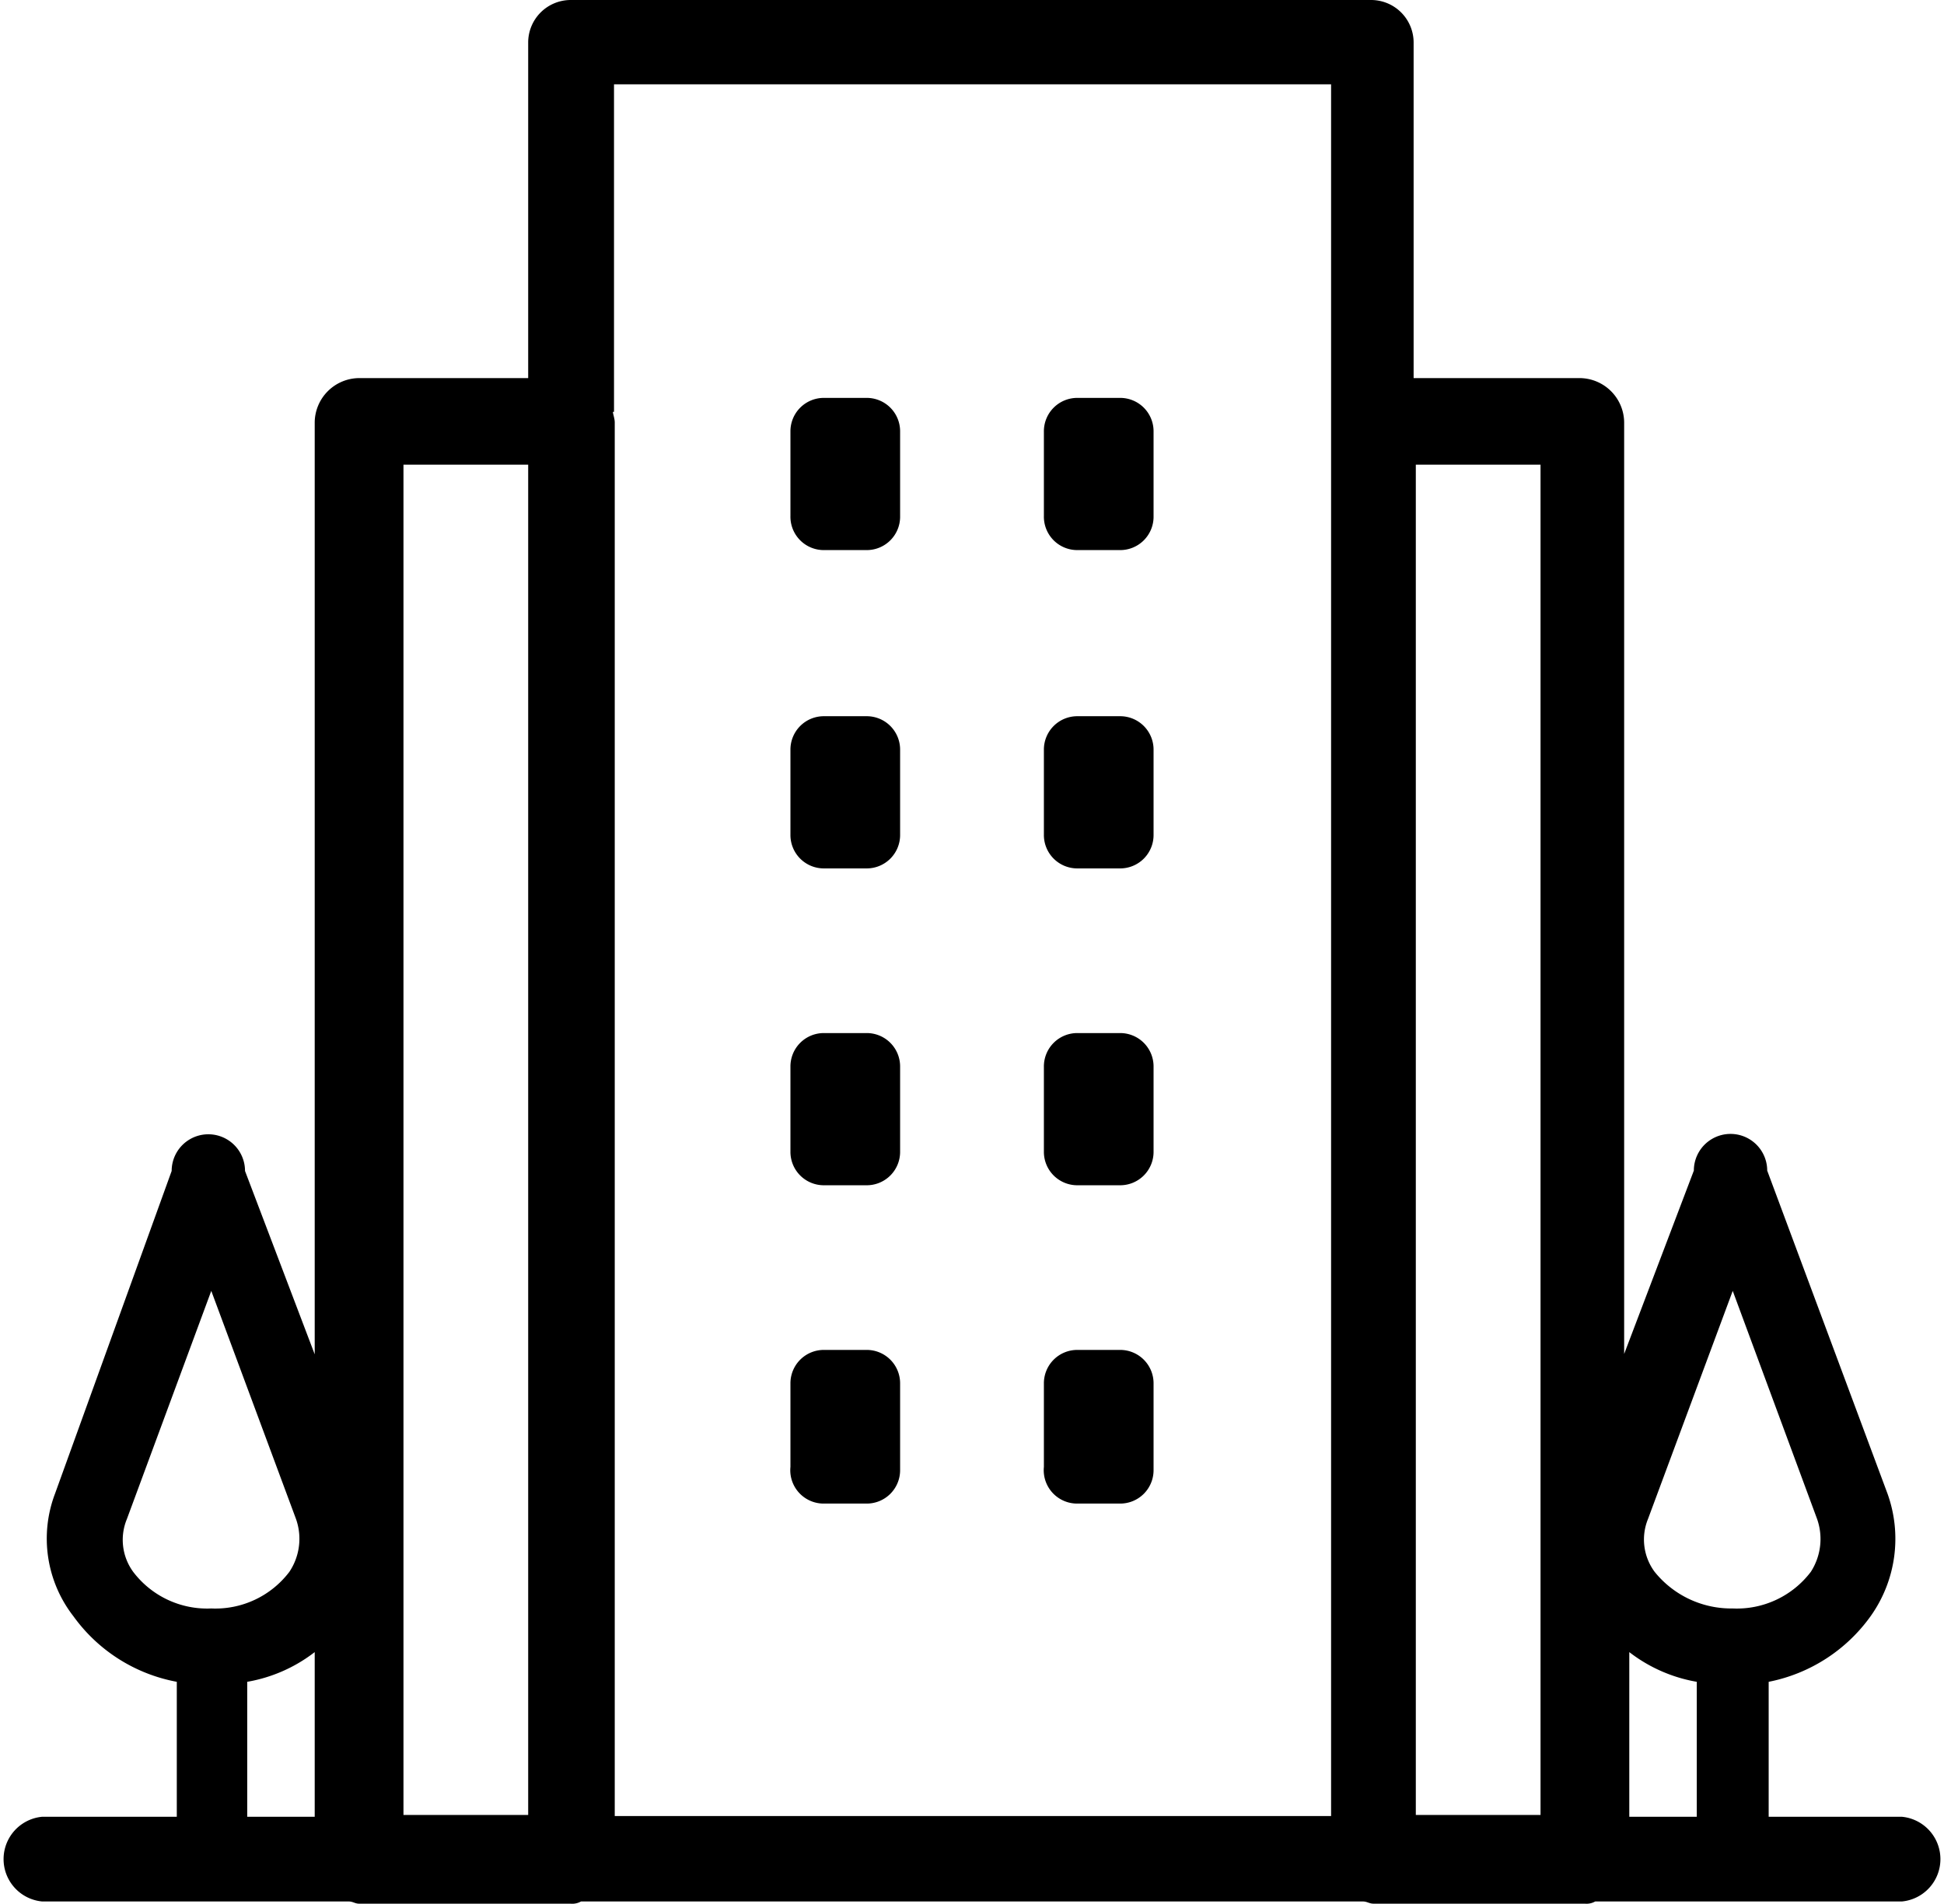 <svg id="Layer_1" data-name="Layer 1" xmlns="http://www.w3.org/2000/svg" width="53" height="51.91" viewBox="0 0 53 51.91">
  <g>
    <path d="M7.89,42.86a1.48,1.48,0,0,0,.18-1.44L5.76,35.2l-2.3,6.22a1.65,1.65,0,0,0,.17,1.44,2.53,2.53,0,0,0,2.13,1A2.53,2.53,0,0,0,7.89,42.86Z" fill="none"/>
    <path d="M36.24,49.54v-38a.61.61,0,0,1,0-.29V2.3H16.71v8.93c0,.12.05.18.05.29v38ZM28.46,11.81a.91.91,0,0,1,.92-.92h1.15a.91.91,0,0,1,.92.92v2.3a.91.91,0,0,1-.92.93H29.38a.91.91,0,0,1-.92-.93Zm0,8.64a.91.91,0,0,1,.92-.92h1.15a.91.91,0,0,1,.92.92v2.31a.91.91,0,0,1-.92.92H29.38a.91.91,0,0,1-.92-.92Zm0,8.64a.91.91,0,0,1,.92-.92h1.15a.91.91,0,0,1,.92.92V31.4a.91.91,0,0,1-.92.92H29.38a.91.91,0,0,1-.92-.92Zm0,8.64a.91.91,0,0,1,.92-.92h1.15a.91.91,0,0,1,.92.92V40a.91.91,0,0,1-.92.92H29.38a.91.91,0,0,1-.92-.92ZM21.55,11.81a.91.91,0,0,1,.92-.92h1.15a.91.91,0,0,1,.92.92v2.3a.91.91,0,0,1-.92.93H22.47a.91.91,0,0,1-.92-.93Zm0,8.64a.91.91,0,0,1,.92-.92h1.15a.91.91,0,0,1,.92.92v2.31a.91.91,0,0,1-.92.92H22.47a.91.91,0,0,1-.92-.92Zm0,8.64a.91.91,0,0,1,.92-.92h1.15a.91.91,0,0,1,.92.92V31.4a.91.91,0,0,1-.92.92H22.47a.91.91,0,0,1-.92-.92Zm0,8.64a.91.91,0,0,1,.92-.92h1.15a.91.91,0,0,1,.92.92V40a.91.91,0,0,1-.92.92H22.47a.91.91,0,0,1-.92-.92Z" fill="none"/>
    <path d="M6.74,45.86v3.68H8.58V45.05A4.16,4.16,0,0,1,6.74,45.86Z" fill="none"/>
    <path d="M47.24,43.9a2.8,2.8,0,0,0,2.13-1,1.48,1.48,0,0,0,.17-1.44l-2.3-6.22-2.31,6.22a1.62,1.62,0,0,0,.18,1.44A2.78,2.78,0,0,0,47.24,43.9Z" fill="none"/>
    <rect x="11" y="12.67" width="3.4" height="36.81" fill="none"/>
    <path d="M46.26,45.86a4.16,4.16,0,0,1-1.84-.81v4.49h1.84Z" fill="none"/>
    <rect x="38.66" y="12.67" width="3.4" height="36.81" fill="none"/>
    <path d="M22.47,32.32h1.15a.91.91,0,0,0,.92-.92V29.09a.91.91,0,0,0-.92-.92H22.47a.91.91,0,0,0-.92.92V31.4A.91.91,0,0,0,22.47,32.32Z"/>
    <path d="M29.38,32.32h1.15a.91.91,0,0,0,.92-.92V29.09a.91.91,0,0,0-.92-.92H29.38a.91.91,0,0,0-.92.92V31.4A.91.91,0,0,0,29.38,32.32Z"/>
    <path d="M22.47,41h1.15a.91.91,0,0,0,.92-.92V37.73a.91.91,0,0,0-.92-.92H22.47a.91.91,0,0,0-.92.92V40A.91.91,0,0,0,22.47,41Z"/>
    <path d="M29.38,41h1.15a.91.91,0,0,0,.92-.92V37.73a.91.91,0,0,0-.92-.92H29.38a.91.91,0,0,0-.92.92V40A.91.91,0,0,0,29.38,41Z"/>
    <path d="M51.85,49.54H48.22V45.86A4.48,4.48,0,0,0,51,44.07a3.64,3.64,0,0,0,.46-3.34l-3.28-8.81a1,1,0,0,0-2,0l-1.9,5V11.52a1.22,1.22,0,0,0-1.21-1.21H38.54V1.15A1.16,1.16,0,0,0,37.39,0H15.55A1.16,1.16,0,0,0,14.4,1.15v9.16H9.79a1.22,1.22,0,0,0-1.21,1.21V36.93l-1.9-5a1,1,0,0,0-2,0L1.5,40.73A3.45,3.45,0,0,0,2,44.07a4.48,4.48,0,0,0,2.82,1.79v3.68H1.15a1.16,1.16,0,0,0,0,2.31H9.51c.11,0,.17.06.28.06h5.76a.49.49,0,0,0,.29-.06H37.16c.11,0,.17.06.29.06h5.76a.48.48,0,0,0,.28-.06h8.36a1.16,1.16,0,0,0,0-2.31ZM11,12.67h3.4V49.49H11ZM3.63,42.86a1.48,1.48,0,0,1-.17-1.44l2.3-6.22,2.31,6.22a1.62,1.62,0,0,1-.18,1.44,2.53,2.53,0,0,1-2.13,1A2.53,2.53,0,0,1,3.63,42.86Zm3.11,6.68V45.86a4.16,4.16,0,0,0,1.84-.81v4.49Zm10-38.31V2.3H36.29v8.93c0,.12,0,.18,0,.29v38H16.76v-38C16.76,11.41,16.71,11.29,16.71,11.23ZM44.93,41.42l2.31-6.22,2.3,6.22a1.65,1.65,0,0,1-.17,1.44,2.53,2.53,0,0,1-2.13,1,2.68,2.68,0,0,1-2.13-1A1.48,1.48,0,0,1,44.93,41.42ZM42,49.49H38.6V12.67H42Zm2.42-4.44a4.16,4.16,0,0,0,1.84.81v3.68H44.42Z"/>
    <path d="M22.47,15h1.15a.91.91,0,0,0,.92-.93v-2.3a.91.91,0,0,0-.92-.92H22.47a.91.91,0,0,0-.92.92v2.3A.91.91,0,0,0,22.47,15Z"/>
    <path d="M29.38,15h1.15a.91.91,0,0,0,.92-.93v-2.3a.91.91,0,0,0-.92-.92H29.38a.91.91,0,0,0-.92.92v2.3A.91.91,0,0,0,29.38,15Z"/>
    <path d="M22.47,23.68h1.15a.91.91,0,0,0,.92-.92V20.45a.91.91,0,0,0-.92-.92H22.47a.91.91,0,0,0-.92.92v2.31A.91.91,0,0,0,22.47,23.68Z"/>
    <path d="M29.38,23.68h1.15a.91.91,0,0,0,.92-.92V20.45a.91.91,0,0,0-.92-.92H29.38a.91.91,0,0,0-.92.92v2.31A.91.91,0,0,0,29.38,23.68Z"/>
  </g>
</svg>
